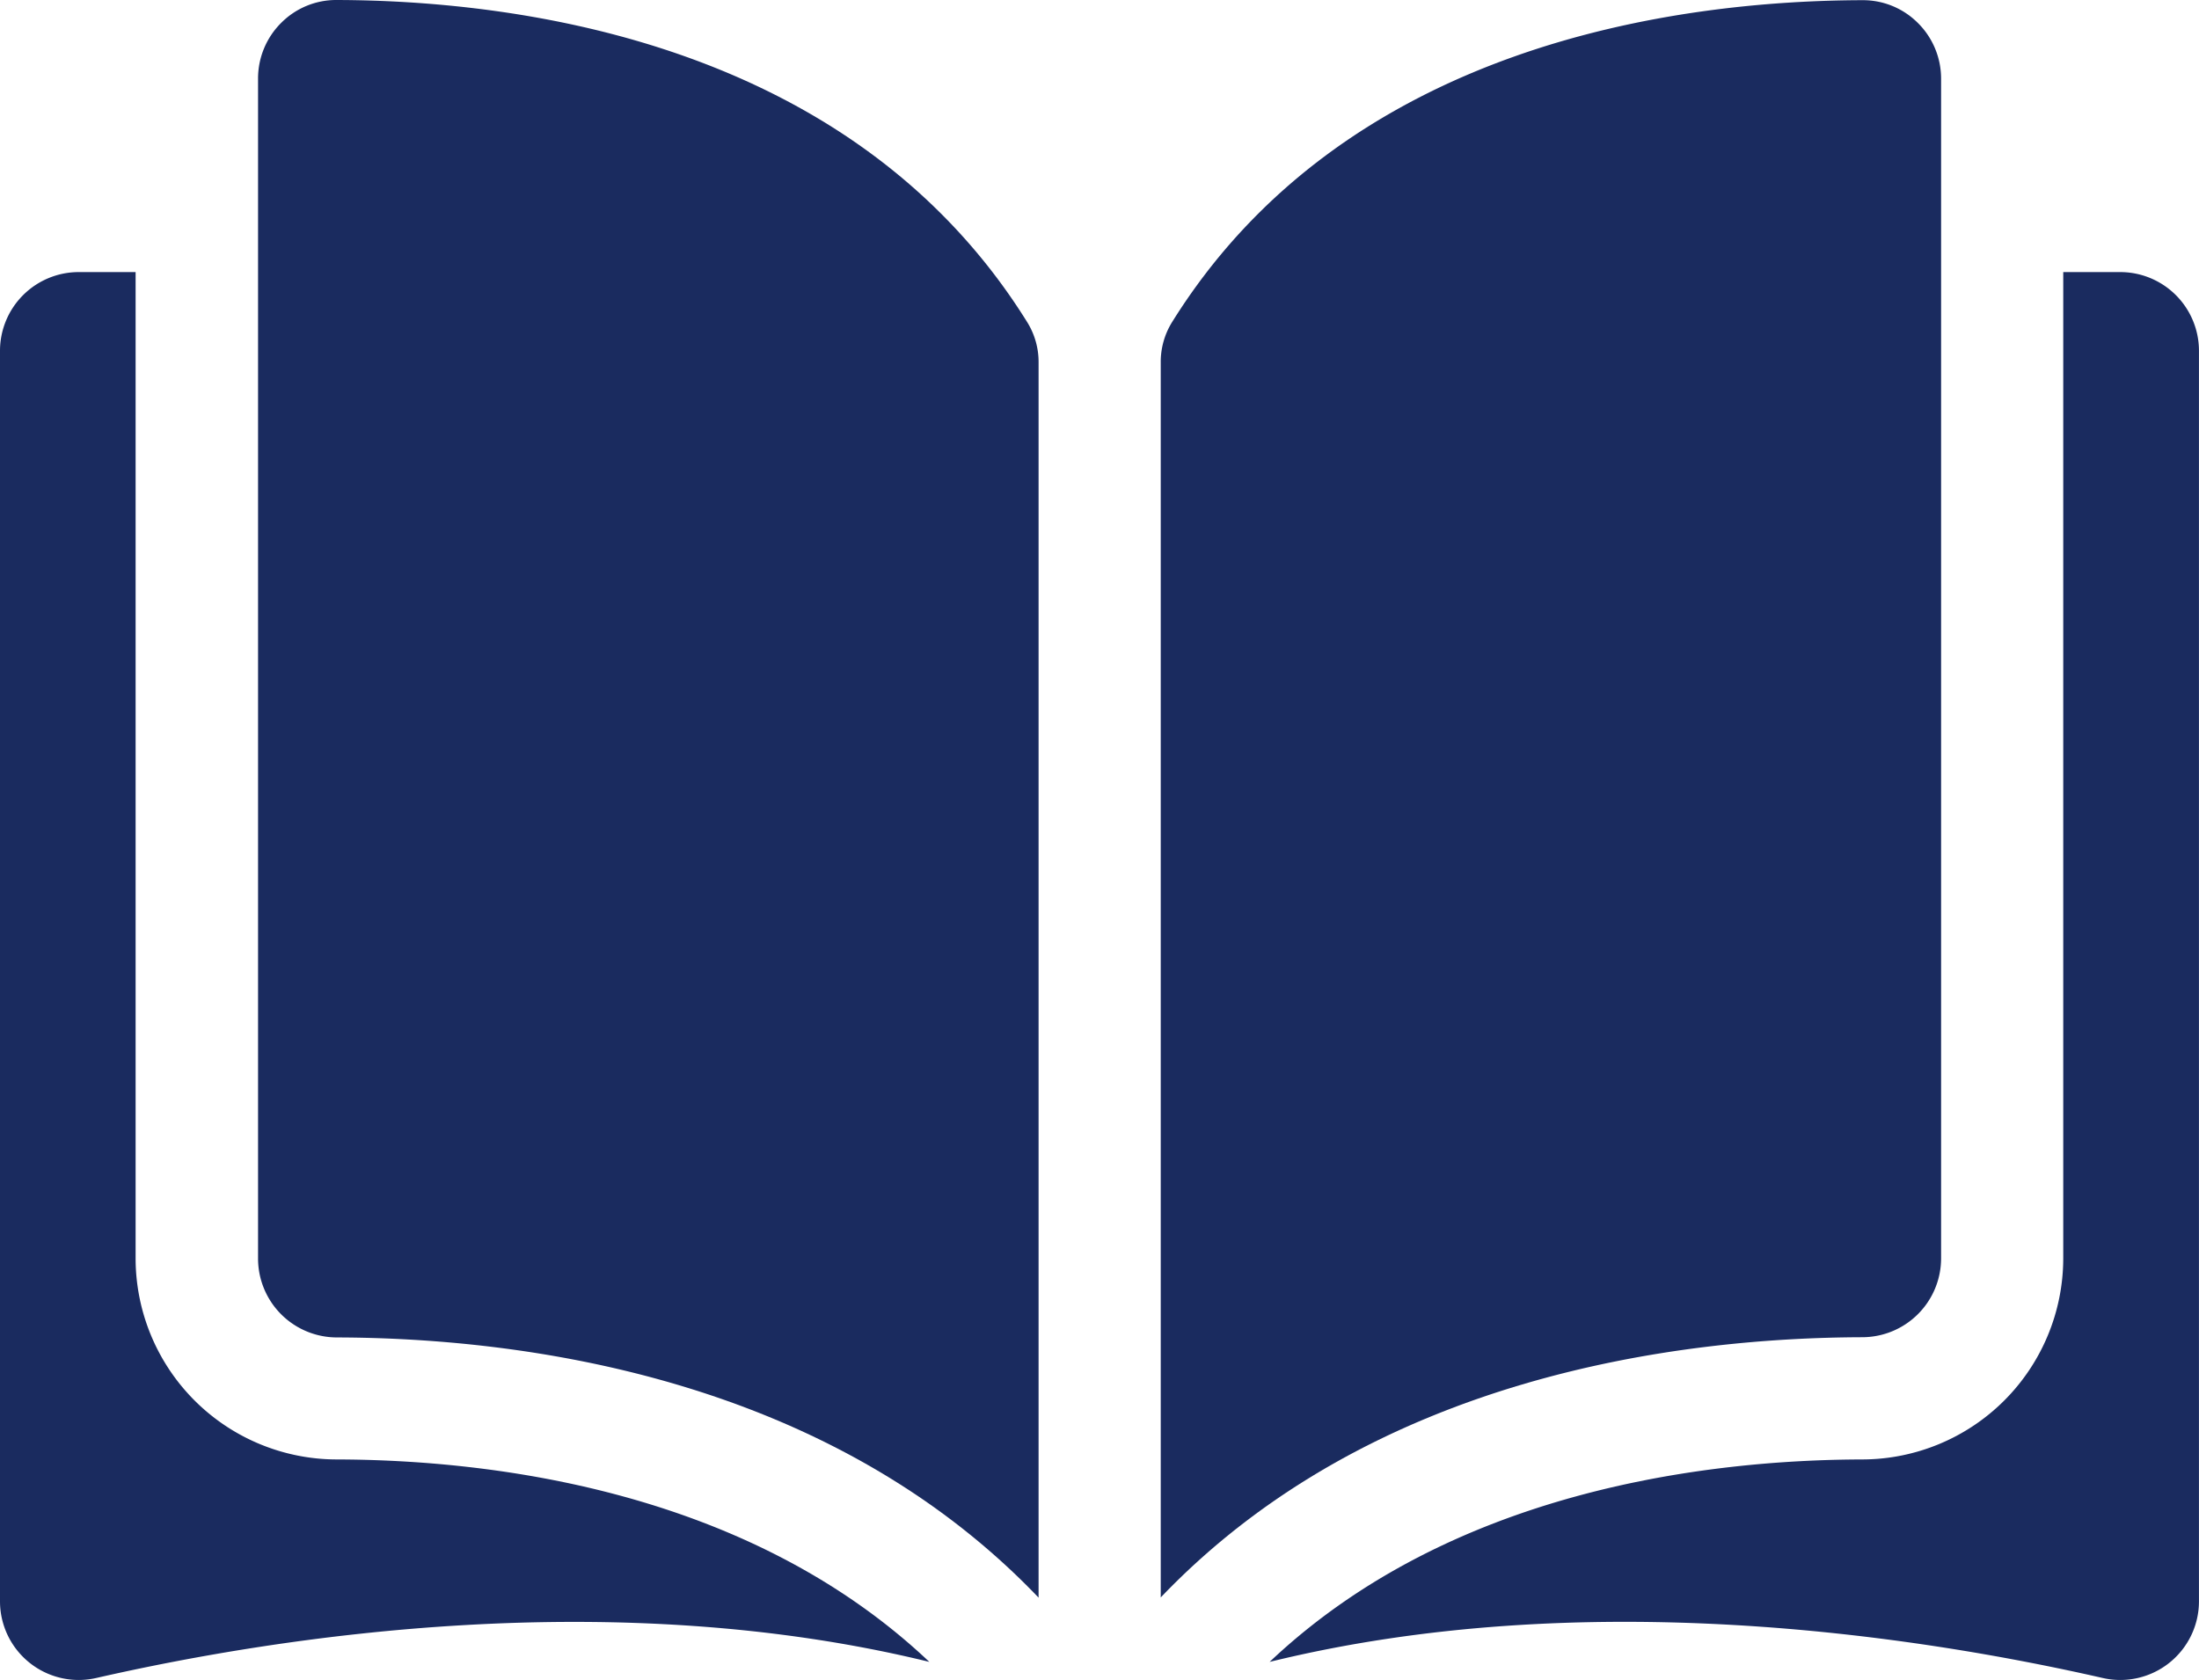 <?xml version="1.0" encoding="UTF-8"?> <svg xmlns="http://www.w3.org/2000/svg" width="60" height="45.839" viewBox="0 0 60 45.839"><g id="Education" transform="translate(0 -35.048)"><g id="Group_61581" data-name="Group 61581" transform="translate(0 35.048)"><g id="Group_61580" data-name="Group 61580"><path id="Path_201393" data-name="Path 201393" d="M36.974,35.049h-.005a2.116,2.116,0,0,0-1.5.623,2.138,2.138,0,0,0-.632,1.524v32.2a2.154,2.154,0,0,0,2.15,2.146c5,.012,13.371,1.054,19.147,7.1V44.943a2.057,2.057,0,0,0-.3-1.087C51.093,36.221,41.983,35.061,36.974,35.049Z" transform="translate(-27.796 -35.049)" fill="#1a2b5f"></path><path id="Path_201394" data-name="Path 201394" d="M178.047,69.39V37.2a2.138,2.138,0,0,0-.632-1.524,2.117,2.117,0,0,0-1.5-.623h-.005c-5.009.012-14.119,1.172-18.86,8.807a2.057,2.057,0,0,0-.295,1.087V78.635c5.776-6.045,14.149-7.086,19.147-7.1A2.154,2.154,0,0,0,178.047,69.39Z" transform="translate(-125.084 -35.048)" fill="#1a2b5f"></path><path id="Path_201395" data-name="Path 201395" d="M194.692,71.8h-1.557V98.718a5.493,5.493,0,0,1-5.475,5.48c-4.239.01-11.229.839-16.179,5.524,8.561-2.1,17.586-.734,22.73.439a2.147,2.147,0,0,0,2.627-2.092V73.948A2.149,2.149,0,0,0,194.692,71.8Z" transform="translate(-136.839 -64.376)" fill="#1a2b5f"></path><path id="Path_201396" data-name="Path 201396" d="M3.7,98.718V71.8H2.147A2.149,2.149,0,0,0,0,73.948v34.121a2.147,2.147,0,0,0,2.627,2.092c5.143-1.172,14.169-2.535,22.73-.439-4.95-4.685-11.939-5.514-16.178-5.524A5.493,5.493,0,0,1,3.7,98.718Z" transform="translate(0 -64.376)" fill="#1a2b5f"></path></g></g></g></svg> 